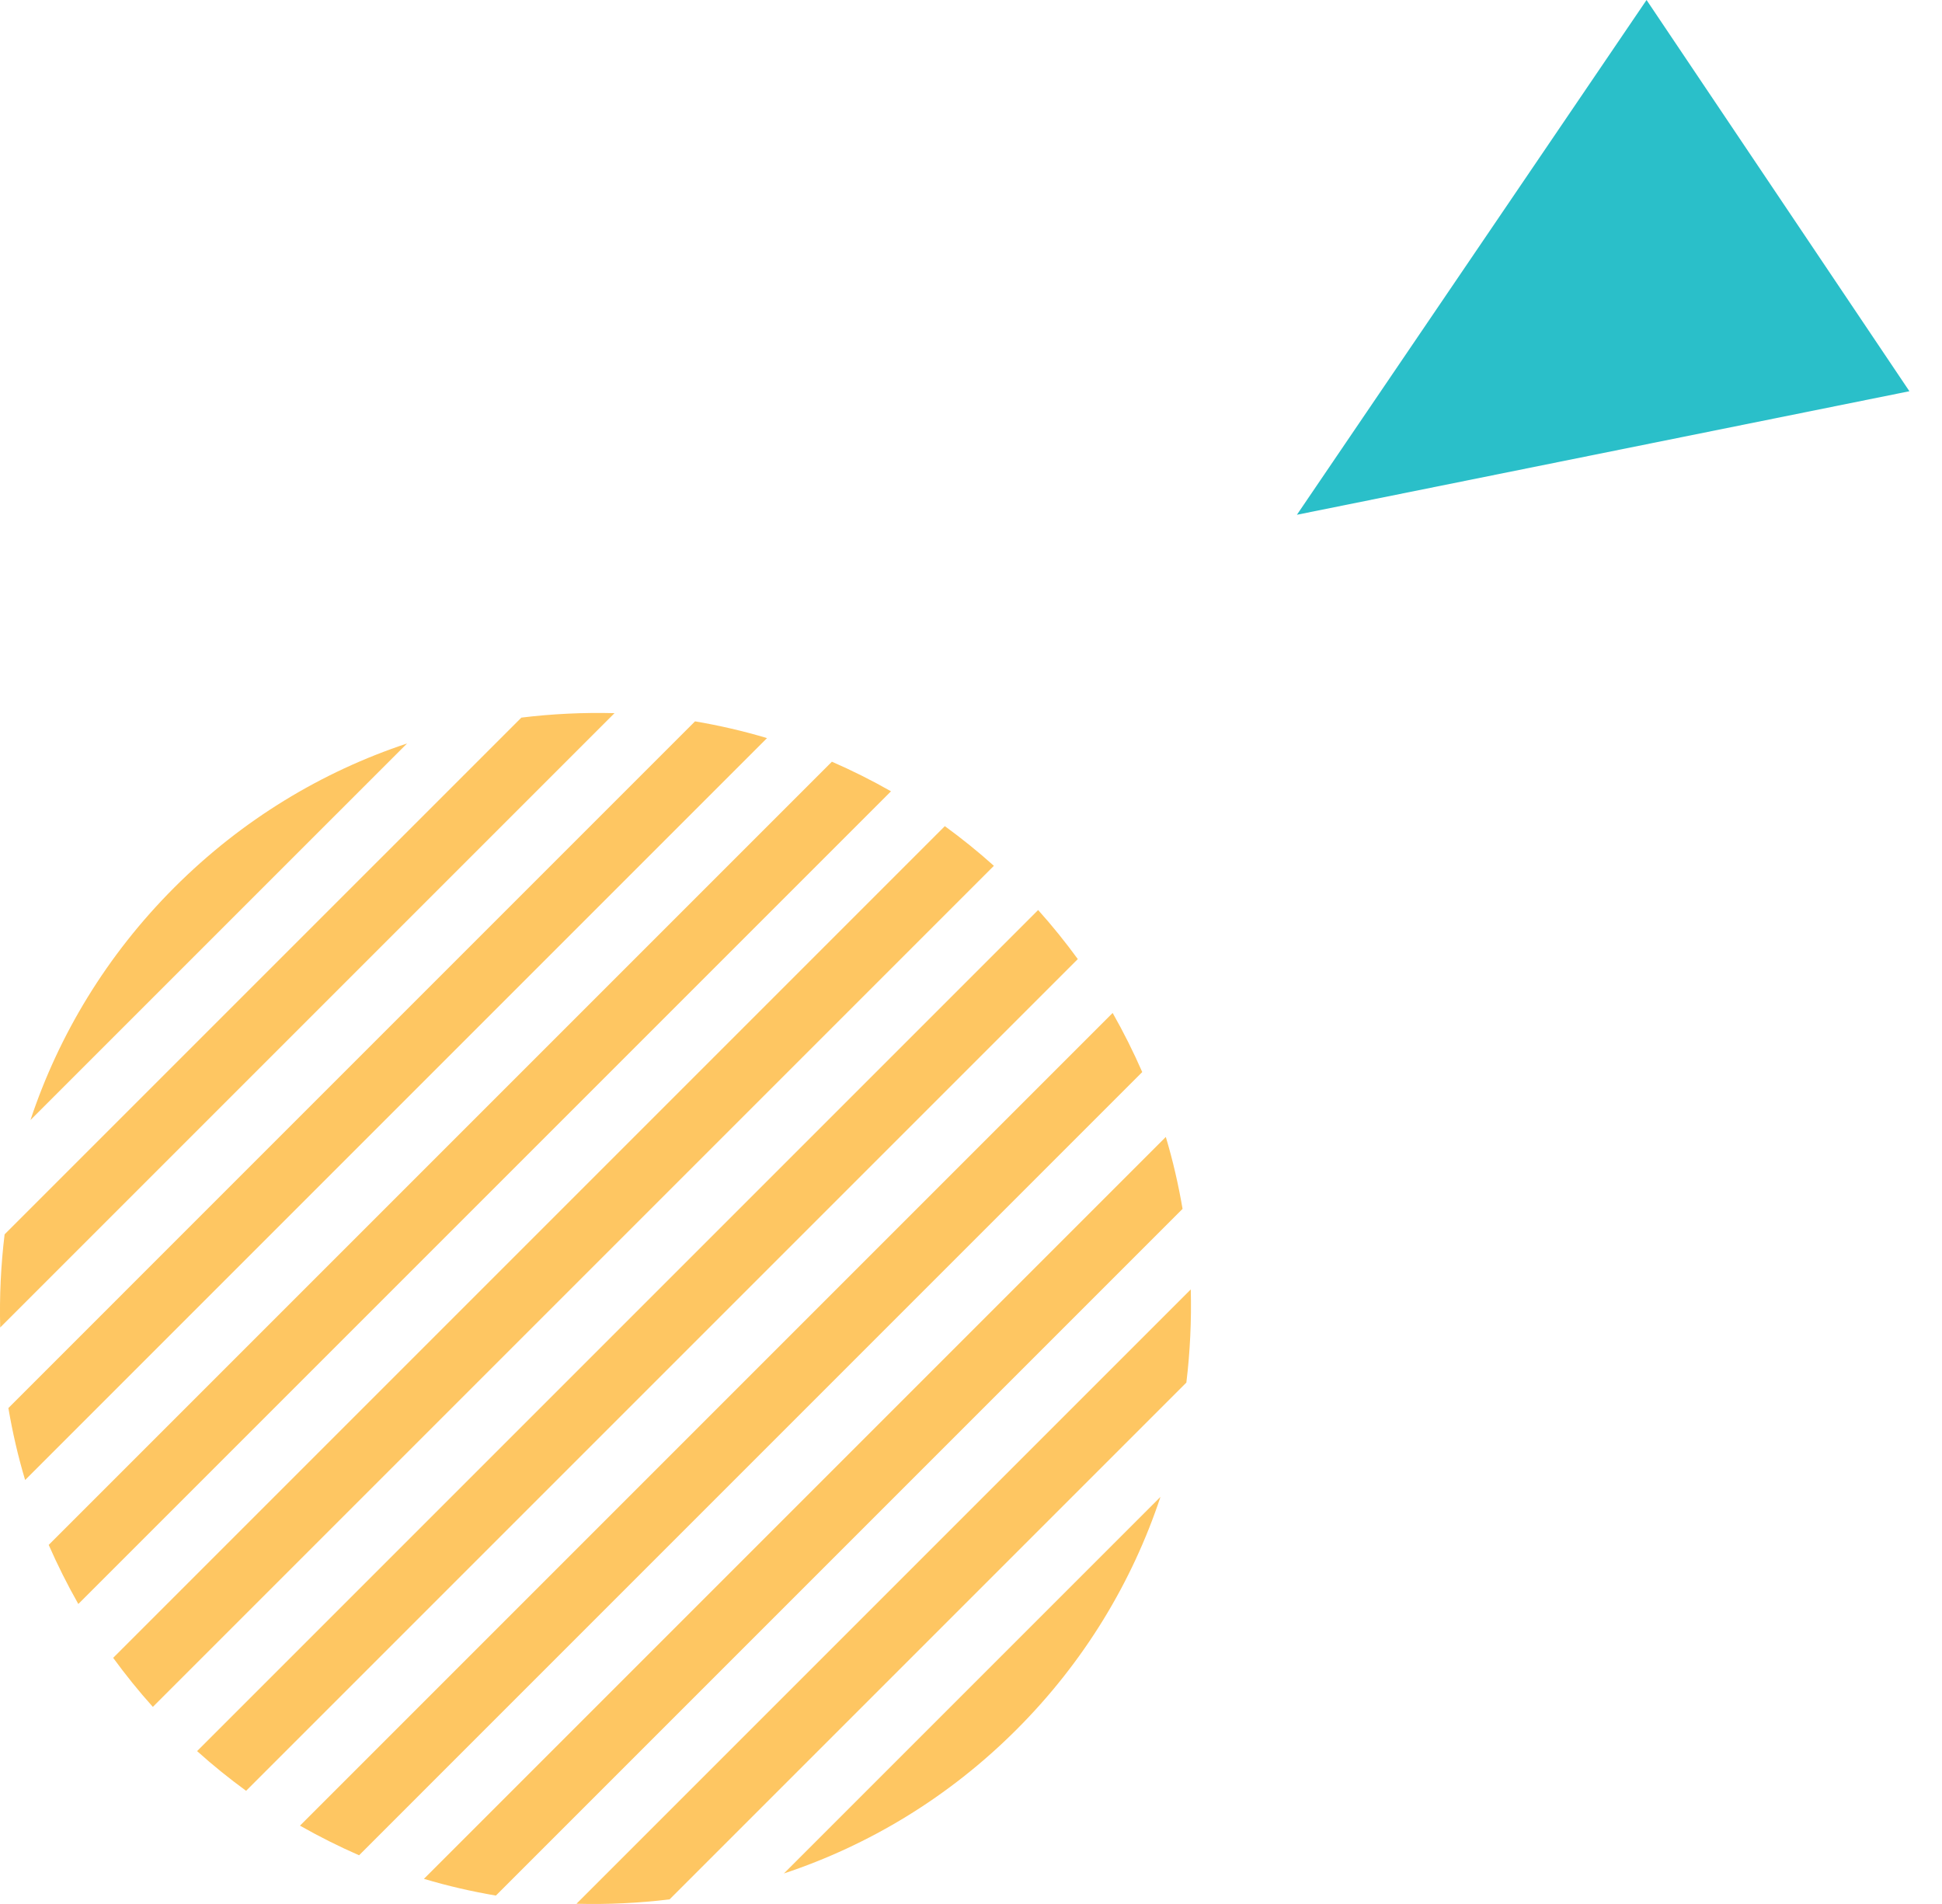 <svg width="51" height="50" viewBox="0 0 51 50" fill="none" xmlns="http://www.w3.org/2000/svg">
<path d="M20.586 49.199L30.476 39.309C29.733 41.544 28.474 43.642 26.696 45.419C24.919 47.197 22.821 48.456 20.586 49.199ZM17.584 49.879L31.156 36.307C31.254 35.498 31.292 34.678 31.272 33.861L15.139 49.994C15.955 50.016 16.775 49.977 17.584 49.879ZM13.023 49.779L31.056 31.746C30.947 31.109 30.803 30.48 30.616 29.857L11.133 49.34C11.757 49.526 12.386 49.671 13.023 49.779ZM9.43 48.721L29.997 28.153C29.768 27.629 29.508 27.108 29.22 26.601L7.878 47.943C8.385 48.231 8.906 48.492 9.43 48.721ZM4.58 23.304C2.803 25.081 1.543 27.178 0.8 29.413L10.69 19.524C8.455 20.266 6.357 21.526 4.58 23.304ZM13.692 18.845L0.121 32.415C0.023 33.224 -0.016 34.044 0.005 34.861L16.138 18.728C15.321 18.707 14.501 18.746 13.692 18.845ZM18.253 18.943L0.22 36.976C0.329 37.613 0.473 38.243 0.66 38.866L20.143 19.383C19.52 19.196 18.89 19.052 18.253 18.943ZM21.847 20.003L1.279 40.57C1.509 41.094 1.769 41.615 2.057 42.122L23.399 20.78C22.891 20.491 22.37 20.231 21.847 20.003ZM24.813 21.695L2.972 43.536C3.296 43.98 3.641 44.409 4.014 44.824L26.101 22.737C25.686 22.364 25.257 22.019 24.813 21.695ZM6.463 47.028L28.305 25.186C27.981 24.743 27.636 24.313 27.263 23.898L5.176 45.985C5.59 46.359 6.02 46.704 6.463 47.028Z" fill="#FEC662"/>
<path d="M34.059 13.518L50.144 10.274L43.241 -1.90735e-06L34.059 13.518Z" fill="#2ABFC9"/>
</svg>
